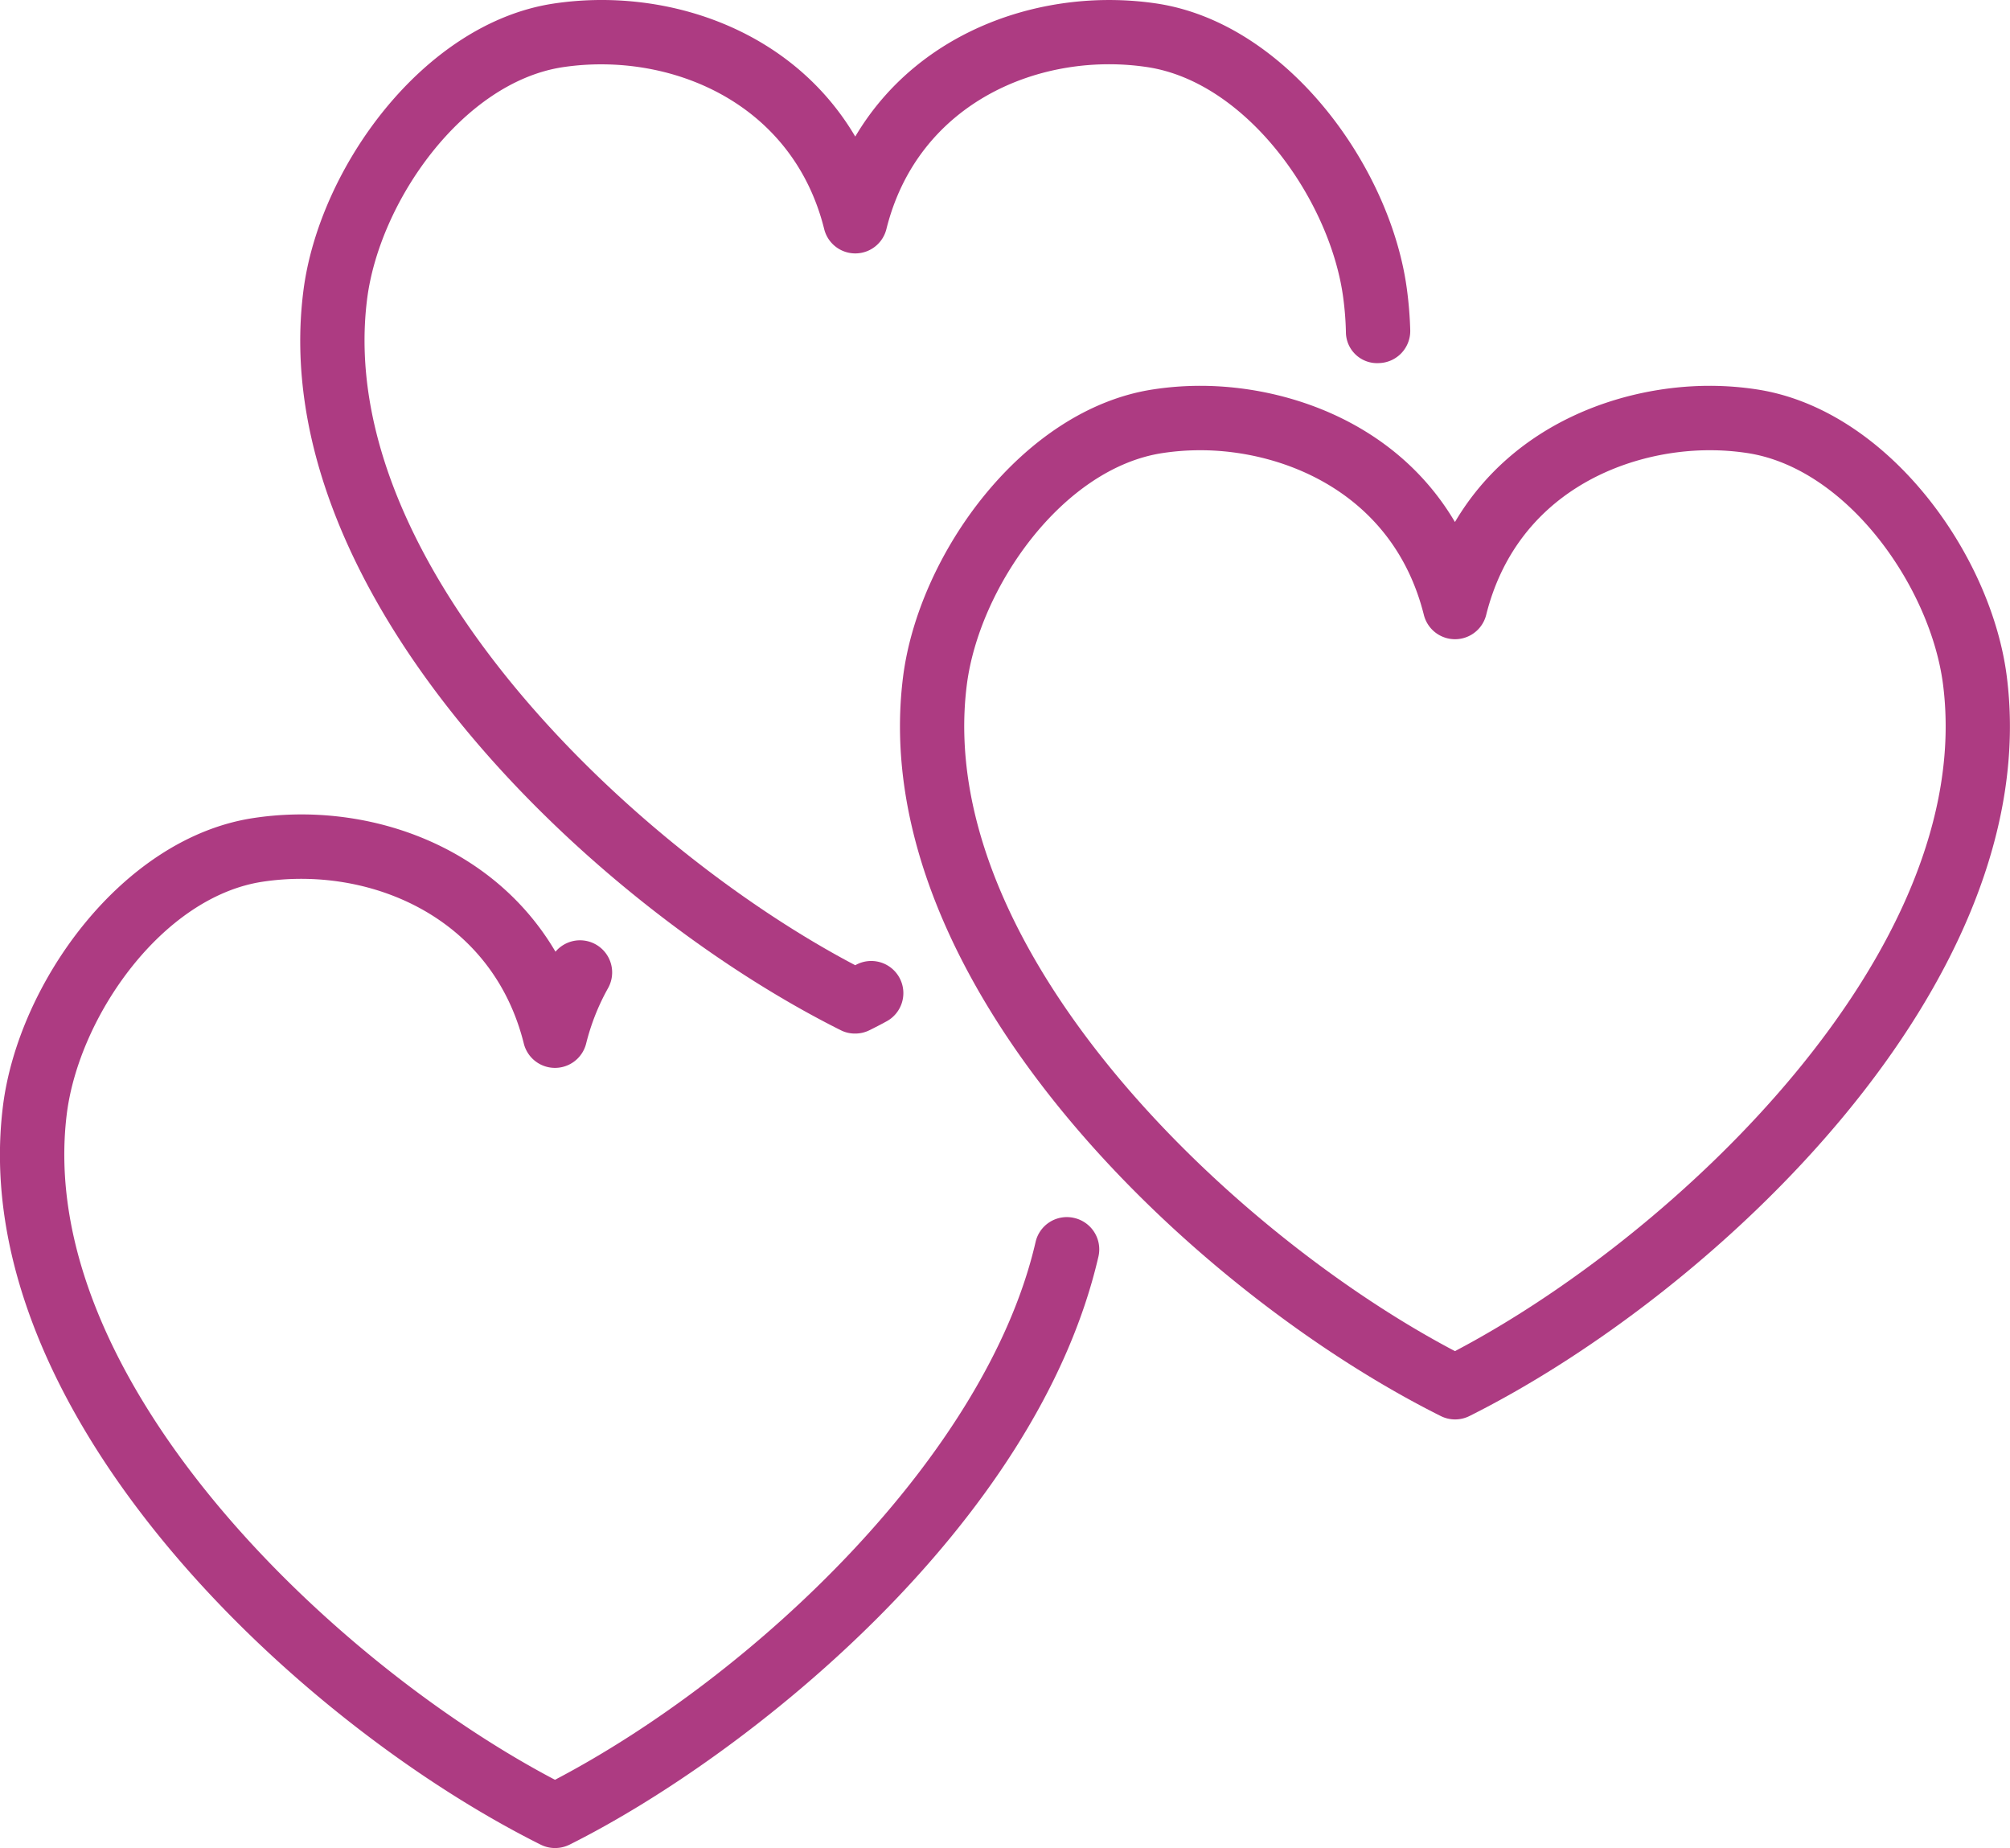 <?xml version="1.0" encoding="UTF-8"?> <svg xmlns="http://www.w3.org/2000/svg" xmlns:xlink="http://www.w3.org/1999/xlink" viewBox="0 0 277.79 255.35"> <defs> <style>.cls-1{fill:none;}.cls-2{clip-path:url(#clip-path);}.cls-3{fill:#ad3b82;}</style> <clipPath id="clip-path" transform="translate(-111.11 -76.19)"> <rect class="cls-1" width="500" height="500"></rect> </clipPath> </defs> <title>Ресурс 27300</title> <g id="Слой_2" data-name="Слой 2"> <g id="Слой_1-2" data-name="Слой 1"> <g class="cls-2"> <path class="cls-3" d="M259.57,244.48a4.43,4.43,0,0,0-5.34,3.33c-6.81,29.48-38.89,59.87-66.42,74.3-30.61-16.08-72-55.38-67.47-92,1.69-13.48,13.22-30,27.07-32.09,14.61-2.21,31.69,4.72,36.09,22.35a4.44,4.44,0,0,0,8.62,0,31,31,0,0,1,3-7.6,4.44,4.44,0,0,0-7.24-5.08c-8.82-15-26.44-20.82-41.8-18.46C128,192,113.65,212,111.52,229c-5.26,42.14,40.27,85.06,74.31,102.07a4.4,4.4,0,0,0,2,.47,4.51,4.51,0,0,0,2-.47c24.68-12.34,64.51-44.17,73.09-81.26A4.45,4.45,0,0,0,259.57,244.48Z" transform="translate(-111.11 -76.19)"></path> <path class="cls-3" d="M227.29,218.53a4.31,4.31,0,0,0,2,.47,4.38,4.38,0,0,0,2-.47c.75-.37,1.49-.75,2.24-1.16a4.44,4.44,0,1,0-4.22-7.81h0c-30.62-16.08-72.05-55.37-67.47-92,1.69-13.48,13.22-30,27.07-32.09,14.6-2.18,31.69,4.72,36.1,22.35a4.43,4.43,0,0,0,8.61,0c4.4-17.63,21.5-24.57,36.1-22.35,13.84,2.12,25.38,18.61,27.06,32.1a42.41,42.41,0,0,1,.34,4.48,4.31,4.31,0,0,0,4.57,4.31,4.44,4.44,0,0,0,4.32-4.57,53.37,53.37,0,0,0-.42-5.33c-2.12-17-16.5-37-34.53-39.77-15.31-2.32-32.9,3.42-41.75,18.37-8.84-15-26.41-20.69-41.74-18.37-18,2.75-32.42,22.79-34.54,39.77C147.72,158.6,193.26,201.52,227.29,218.53Z" transform="translate(-111.11 -76.19)"></path> <path class="cls-3" d="M388.47,169.77c-2.11-17-16.49-37-34.53-39.77a43,43,0,0,0-6.55-.5c-12.08,0-27.11,5.13-35.2,18.82-8.08-13.69-23.1-18.82-35.19-18.82a43.08,43.08,0,0,0-6.55.5c-18,2.75-32.41,22.79-34.54,39.77-5.27,42.14,40.27,85.06,74.3,102.07a4.43,4.43,0,0,0,4,0C348.2,254.83,393.75,211.91,388.47,169.77Zm-76.28,93.11c-30.61-16.09-72.05-55.38-67.47-92,1.69-13.48,13.23-30,27.07-32.09a34.55,34.55,0,0,1,5.21-.39c11.63,0,26.69,6,30.89,22.74a4.44,4.44,0,0,0,8.62,0c4.2-16.79,19.26-22.74,30.88-22.74a34.45,34.45,0,0,1,5.21.39c13.85,2.11,25.38,18.61,27.06,32.09C384.24,207.5,342.81,246.79,312.19,262.88Z" transform="translate(-111.11 -76.19)"></path> </g> </g> </g> </svg> 
